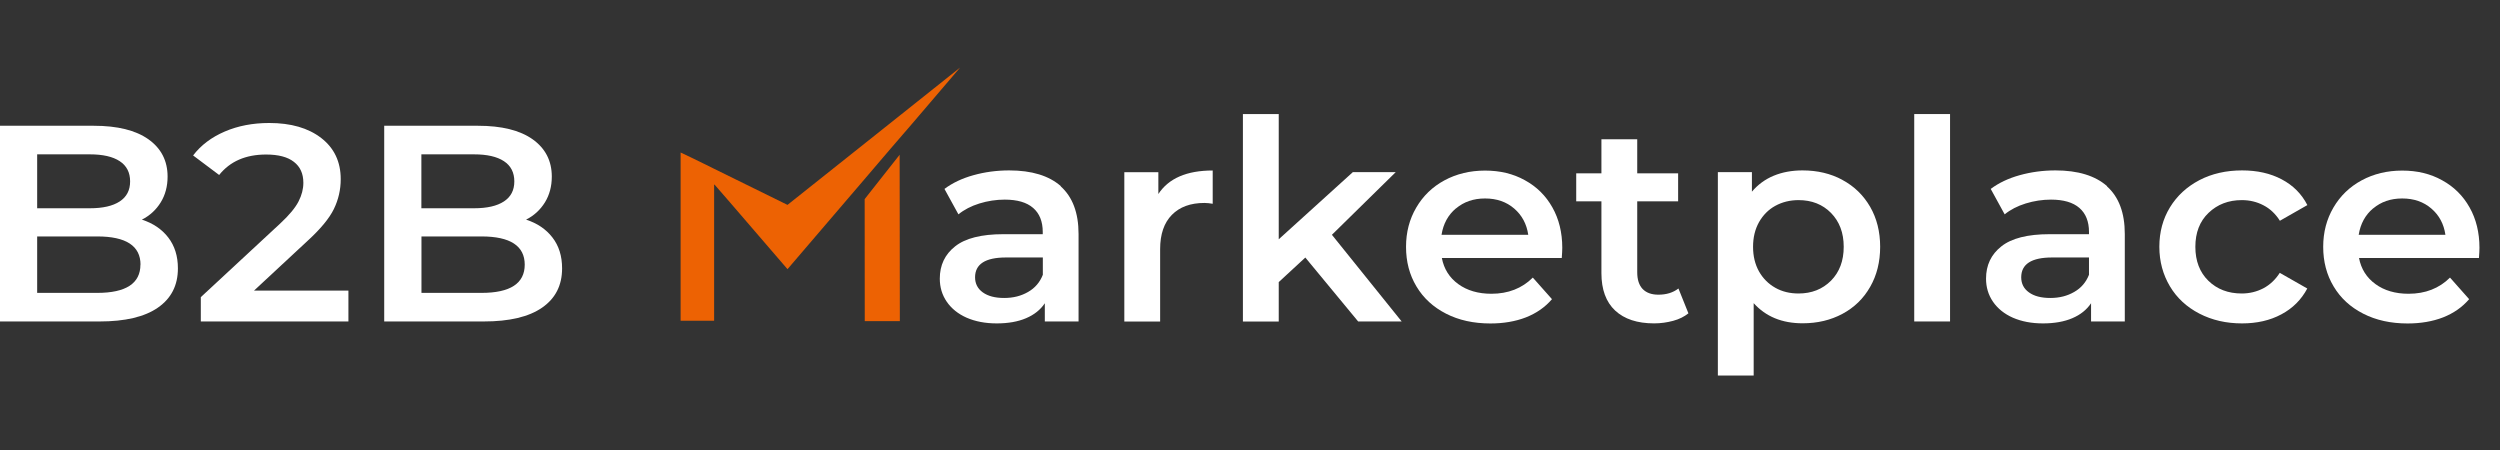 <svg width="111" height="20" viewBox="0 0 111 20" fill="none" xmlns="http://www.w3.org/2000/svg">
<rect x="0" y="0" width="111" height="20" fill="#333333" stroke="none"/>
<path d="M7.469 10.543C7.755 10.913 7.899 11.369 7.899 11.916C7.899 12.67 7.603 13.248 7.011 13.659C6.42 14.07 5.555 14.273 4.418 14.273H0V5.584H4.164C5.213 5.584 6.022 5.783 6.591 6.185C7.155 6.587 7.441 7.138 7.441 7.842C7.441 8.271 7.34 8.655 7.136 8.985C6.933 9.314 6.655 9.572 6.3 9.752C6.79 9.91 7.182 10.172 7.469 10.543ZM1.65 6.853V9.247H3.989C4.566 9.247 5.005 9.147 5.315 8.944C5.625 8.741 5.777 8.447 5.777 8.054C5.777 7.661 5.625 7.359 5.315 7.156C5.005 6.952 4.562 6.853 3.989 6.853H1.65ZM6.239 11.753C6.239 10.918 5.597 10.498 4.321 10.498H1.65V13.004H4.317C5.592 13.004 6.235 12.584 6.235 11.748L6.239 11.753Z" fill="white"/>
<path d="M15.47 12.908V14.272H8.916V13.193L12.447 9.918C12.845 9.548 13.113 9.223 13.256 8.943C13.399 8.663 13.469 8.392 13.469 8.116C13.469 7.71 13.33 7.403 13.048 7.186C12.771 6.969 12.36 6.861 11.814 6.861C10.908 6.861 10.215 7.164 9.73 7.769L8.574 6.902C8.921 6.445 9.392 6.093 9.979 5.84C10.566 5.587 11.227 5.461 11.953 5.461C12.919 5.461 13.686 5.682 14.264 6.129C14.841 6.576 15.128 7.186 15.128 7.954C15.128 8.424 15.026 8.866 14.823 9.282C14.62 9.697 14.231 10.167 13.654 10.695L11.278 12.903H15.47V12.908Z" fill="white"/>
<path d="M24.527 10.543C24.814 10.913 24.957 11.369 24.957 11.916C24.957 12.67 24.662 13.248 24.07 13.659C23.478 14.07 22.614 14.273 21.477 14.273H17.059V5.584H21.223C22.272 5.584 23.081 5.783 23.649 6.185C24.213 6.587 24.5 7.138 24.5 7.842C24.5 8.271 24.398 8.655 24.195 8.985C23.991 9.314 23.714 9.572 23.358 9.752C23.848 9.91 24.241 10.172 24.527 10.543ZM18.709 6.853V9.247H21.047C21.625 9.247 22.064 9.147 22.374 8.944C22.683 8.741 22.836 8.447 22.836 8.054C22.836 7.661 22.683 7.359 22.374 7.156C22.064 6.952 21.62 6.853 21.047 6.853H18.709ZM23.298 11.753C23.298 10.918 22.656 10.498 21.38 10.498H18.713V13.004H21.38C22.656 13.004 23.298 12.584 23.298 11.748V11.753Z" fill="white"/>
<path d="M47.093 8.271C47.619 8.741 47.888 9.445 47.888 10.389V14.273H46.39V13.464C46.196 13.754 45.919 13.975 45.558 14.128C45.198 14.282 44.763 14.359 44.255 14.359C43.746 14.359 43.303 14.273 42.919 14.106C42.54 13.939 42.244 13.699 42.036 13.397C41.828 13.094 41.727 12.751 41.727 12.372C41.727 11.775 41.953 11.297 42.406 10.94C42.859 10.579 43.575 10.398 44.546 10.398H46.298V10.299C46.298 9.834 46.154 9.477 45.872 9.233C45.586 8.984 45.165 8.863 44.611 8.863C44.232 8.863 43.853 8.921 43.487 9.034C43.122 9.147 42.808 9.31 42.554 9.517L41.934 8.388C42.29 8.122 42.716 7.919 43.219 7.779C43.719 7.639 44.25 7.566 44.809 7.566C45.808 7.566 46.575 7.801 47.102 8.266L47.093 8.271ZM45.646 12.963C45.956 12.787 46.173 12.53 46.302 12.2V11.432H44.666C43.751 11.432 43.293 11.726 43.293 12.313C43.293 12.593 43.409 12.819 43.635 12.981C43.867 13.148 44.181 13.23 44.587 13.23C44.994 13.23 45.341 13.139 45.646 12.963Z" fill="white"/>
<path d="M53.844 7.57V9.047C53.71 9.025 53.585 9.011 53.479 9.011C52.859 9.011 52.379 9.187 52.032 9.539C51.685 9.892 51.51 10.397 51.51 11.061V14.277H49.92V7.647H51.431V8.614C51.889 7.918 52.693 7.57 53.844 7.57Z" fill="white"/>
<path d="M57.959 11.432L56.776 12.525V14.277H55.185V5.064H56.776V10.624L60.066 7.643H61.97L59.137 10.425L62.234 14.273H60.302L57.954 11.432H57.959Z" fill="white"/>
<path d="M69.342 11.454H64.018C64.11 11.941 64.355 12.33 64.748 12.614C65.141 12.899 65.631 13.043 66.218 13.043C66.962 13.043 67.576 12.804 68.057 12.325L68.908 13.283C68.603 13.639 68.219 13.906 67.752 14.091C67.285 14.272 66.758 14.362 66.176 14.362C65.427 14.362 64.771 14.217 64.207 13.928C63.639 13.639 63.2 13.237 62.89 12.718C62.58 12.203 62.428 11.616 62.428 10.961C62.428 10.306 62.58 9.733 62.881 9.218C63.181 8.703 63.597 8.297 64.133 8.008C64.669 7.719 65.27 7.574 65.936 7.574C66.601 7.574 67.188 7.714 67.706 8.003C68.228 8.288 68.635 8.69 68.926 9.209C69.217 9.724 69.365 10.325 69.365 11.002C69.365 11.11 69.356 11.264 69.342 11.463V11.454ZM64.646 9.25C64.295 9.543 64.082 9.936 64.004 10.424H67.854C67.784 9.945 67.576 9.557 67.23 9.259C66.883 8.961 66.453 8.812 65.936 8.812C65.418 8.812 64.998 8.961 64.646 9.254V9.25Z" fill="white"/>
<path d="M74.967 13.911C74.782 14.06 74.555 14.173 74.287 14.245C74.019 14.317 73.737 14.358 73.442 14.358C72.697 14.358 72.12 14.168 71.713 13.789C71.306 13.409 71.103 12.854 71.103 12.127V8.938H69.984V7.697H71.103V6.184H72.693V7.697H74.509V8.938H72.693V12.091C72.693 12.411 72.771 12.66 72.933 12.831C73.095 12.998 73.326 13.084 73.631 13.084C73.987 13.084 74.283 12.994 74.523 12.809L74.967 13.915V13.911Z" fill="white"/>
<path d="M81.806 7.991C82.328 8.271 82.735 8.668 83.035 9.183C83.331 9.698 83.479 10.29 83.479 10.958C83.479 11.626 83.331 12.223 83.035 12.737C82.739 13.257 82.328 13.654 81.806 13.934C81.284 14.214 80.697 14.354 80.036 14.354C79.121 14.354 78.4 14.056 77.863 13.46V16.675H76.273V7.643H77.785V8.51C78.048 8.199 78.372 7.959 78.755 7.801C79.139 7.643 79.564 7.566 80.031 7.566C80.692 7.566 81.284 7.706 81.801 7.986L81.806 7.991ZM81.297 12.462C81.672 12.082 81.861 11.581 81.861 10.958C81.861 10.335 81.672 9.838 81.297 9.454C80.923 9.075 80.442 8.885 79.855 8.885C79.476 8.885 79.13 8.971 78.825 9.138C78.52 9.305 78.279 9.549 78.099 9.865C77.923 10.181 77.836 10.543 77.836 10.958C77.836 11.373 77.923 11.735 78.099 12.051C78.279 12.367 78.52 12.606 78.825 12.778C79.13 12.95 79.472 13.031 79.855 13.031C80.438 13.031 80.918 12.841 81.297 12.462Z" fill="white"/>
<path d="M84.992 5.064H86.582V14.273H84.992V5.064Z" fill="white"/>
<path d="M93.546 8.271C94.073 8.741 94.341 9.445 94.341 10.389V14.273H92.843V13.464C92.649 13.754 92.372 13.975 92.011 14.128C91.651 14.282 91.216 14.359 90.708 14.359C90.199 14.359 89.756 14.273 89.372 14.106C88.993 13.939 88.697 13.699 88.489 13.397C88.281 13.094 88.18 12.751 88.18 12.372C88.18 11.775 88.406 11.297 88.859 10.94C89.312 10.579 90.028 10.398 90.999 10.398H92.751V10.299C92.751 9.834 92.607 9.477 92.326 9.233C92.039 8.984 91.618 8.863 91.064 8.863C90.685 8.863 90.306 8.921 89.941 9.034C89.576 9.147 89.261 9.31 89.007 9.517L88.388 8.388C88.744 8.122 89.169 7.919 89.672 7.779C90.172 7.639 90.703 7.566 91.263 7.566C92.261 7.566 93.028 7.801 93.555 8.266L93.546 8.271ZM92.094 12.963C92.404 12.787 92.621 12.53 92.751 12.2V11.432H91.115C90.199 11.432 89.742 11.726 89.742 12.313C89.742 12.593 89.857 12.819 90.084 12.981C90.315 13.148 90.629 13.23 91.036 13.23C91.443 13.23 91.789 13.139 92.094 12.963Z" fill="white"/>
<path d="M97.654 13.925C97.095 13.636 96.656 13.234 96.346 12.715C96.037 12.195 95.875 11.613 95.875 10.958C95.875 10.303 96.032 9.721 96.346 9.206C96.661 8.691 97.095 8.293 97.65 8C98.204 7.711 98.838 7.566 99.549 7.566C100.22 7.566 100.807 7.697 101.31 7.964C101.814 8.23 102.193 8.61 102.447 9.106L101.227 9.802C101.033 9.495 100.788 9.264 100.497 9.115C100.206 8.962 99.887 8.885 99.535 8.885C98.944 8.885 98.454 9.075 98.061 9.45C97.668 9.824 97.474 10.33 97.474 10.958C97.474 11.586 97.668 12.092 98.052 12.466C98.436 12.841 98.93 13.031 99.531 13.031C99.877 13.031 100.196 12.954 100.492 12.801C100.783 12.647 101.028 12.417 101.222 12.114L102.443 12.81C102.179 13.306 101.796 13.69 101.292 13.957C100.788 14.228 100.206 14.359 99.545 14.359C98.842 14.359 98.214 14.214 97.654 13.925Z" fill="white"/>
<path d="M110.065 11.454H104.74C104.833 11.941 105.078 12.33 105.471 12.614C105.863 12.899 106.353 13.043 106.94 13.043C107.684 13.043 108.299 12.804 108.78 12.325L109.63 13.283C109.325 13.639 108.942 13.906 108.475 14.091C108.008 14.272 107.481 14.362 106.899 14.362C106.15 14.362 105.494 14.217 104.93 13.928C104.361 13.639 103.922 13.237 103.613 12.718C103.303 12.203 103.15 11.616 103.15 10.961C103.15 10.306 103.303 9.733 103.603 9.218C103.904 8.703 104.32 8.297 104.856 8.008C105.392 7.719 105.993 7.574 106.658 7.574C107.324 7.574 107.911 7.714 108.429 8.003C108.951 8.288 109.358 8.69 109.649 9.209C109.94 9.724 110.088 10.325 110.088 11.002C110.088 11.11 110.079 11.264 110.065 11.463V11.454ZM105.369 9.25C105.018 9.543 104.805 9.936 104.726 10.424H108.576C108.507 9.945 108.299 9.557 107.952 9.259C107.606 8.961 107.176 8.812 106.658 8.812C106.141 8.812 105.72 8.961 105.369 9.254V9.25Z" fill="white"/>
<path d="M38.391 8.84L38.395 14.259H39.953L39.944 6.871L38.391 8.84Z" fill="#ED6203"/>
<path d="M38.894 5.972L34.965 9.097L31.707 7.494L31.203 7.245L30.713 7.006L30.219 6.771V7.439V7.552V14.241H31.707V9.476V8.469V8.189L31.739 8.212L32.41 8.984L34.965 11.951L38.39 7.95L39.536 6.608L40.475 5.52L42.628 3L38.894 5.972Z" fill="#ED6203"/>
</svg>
